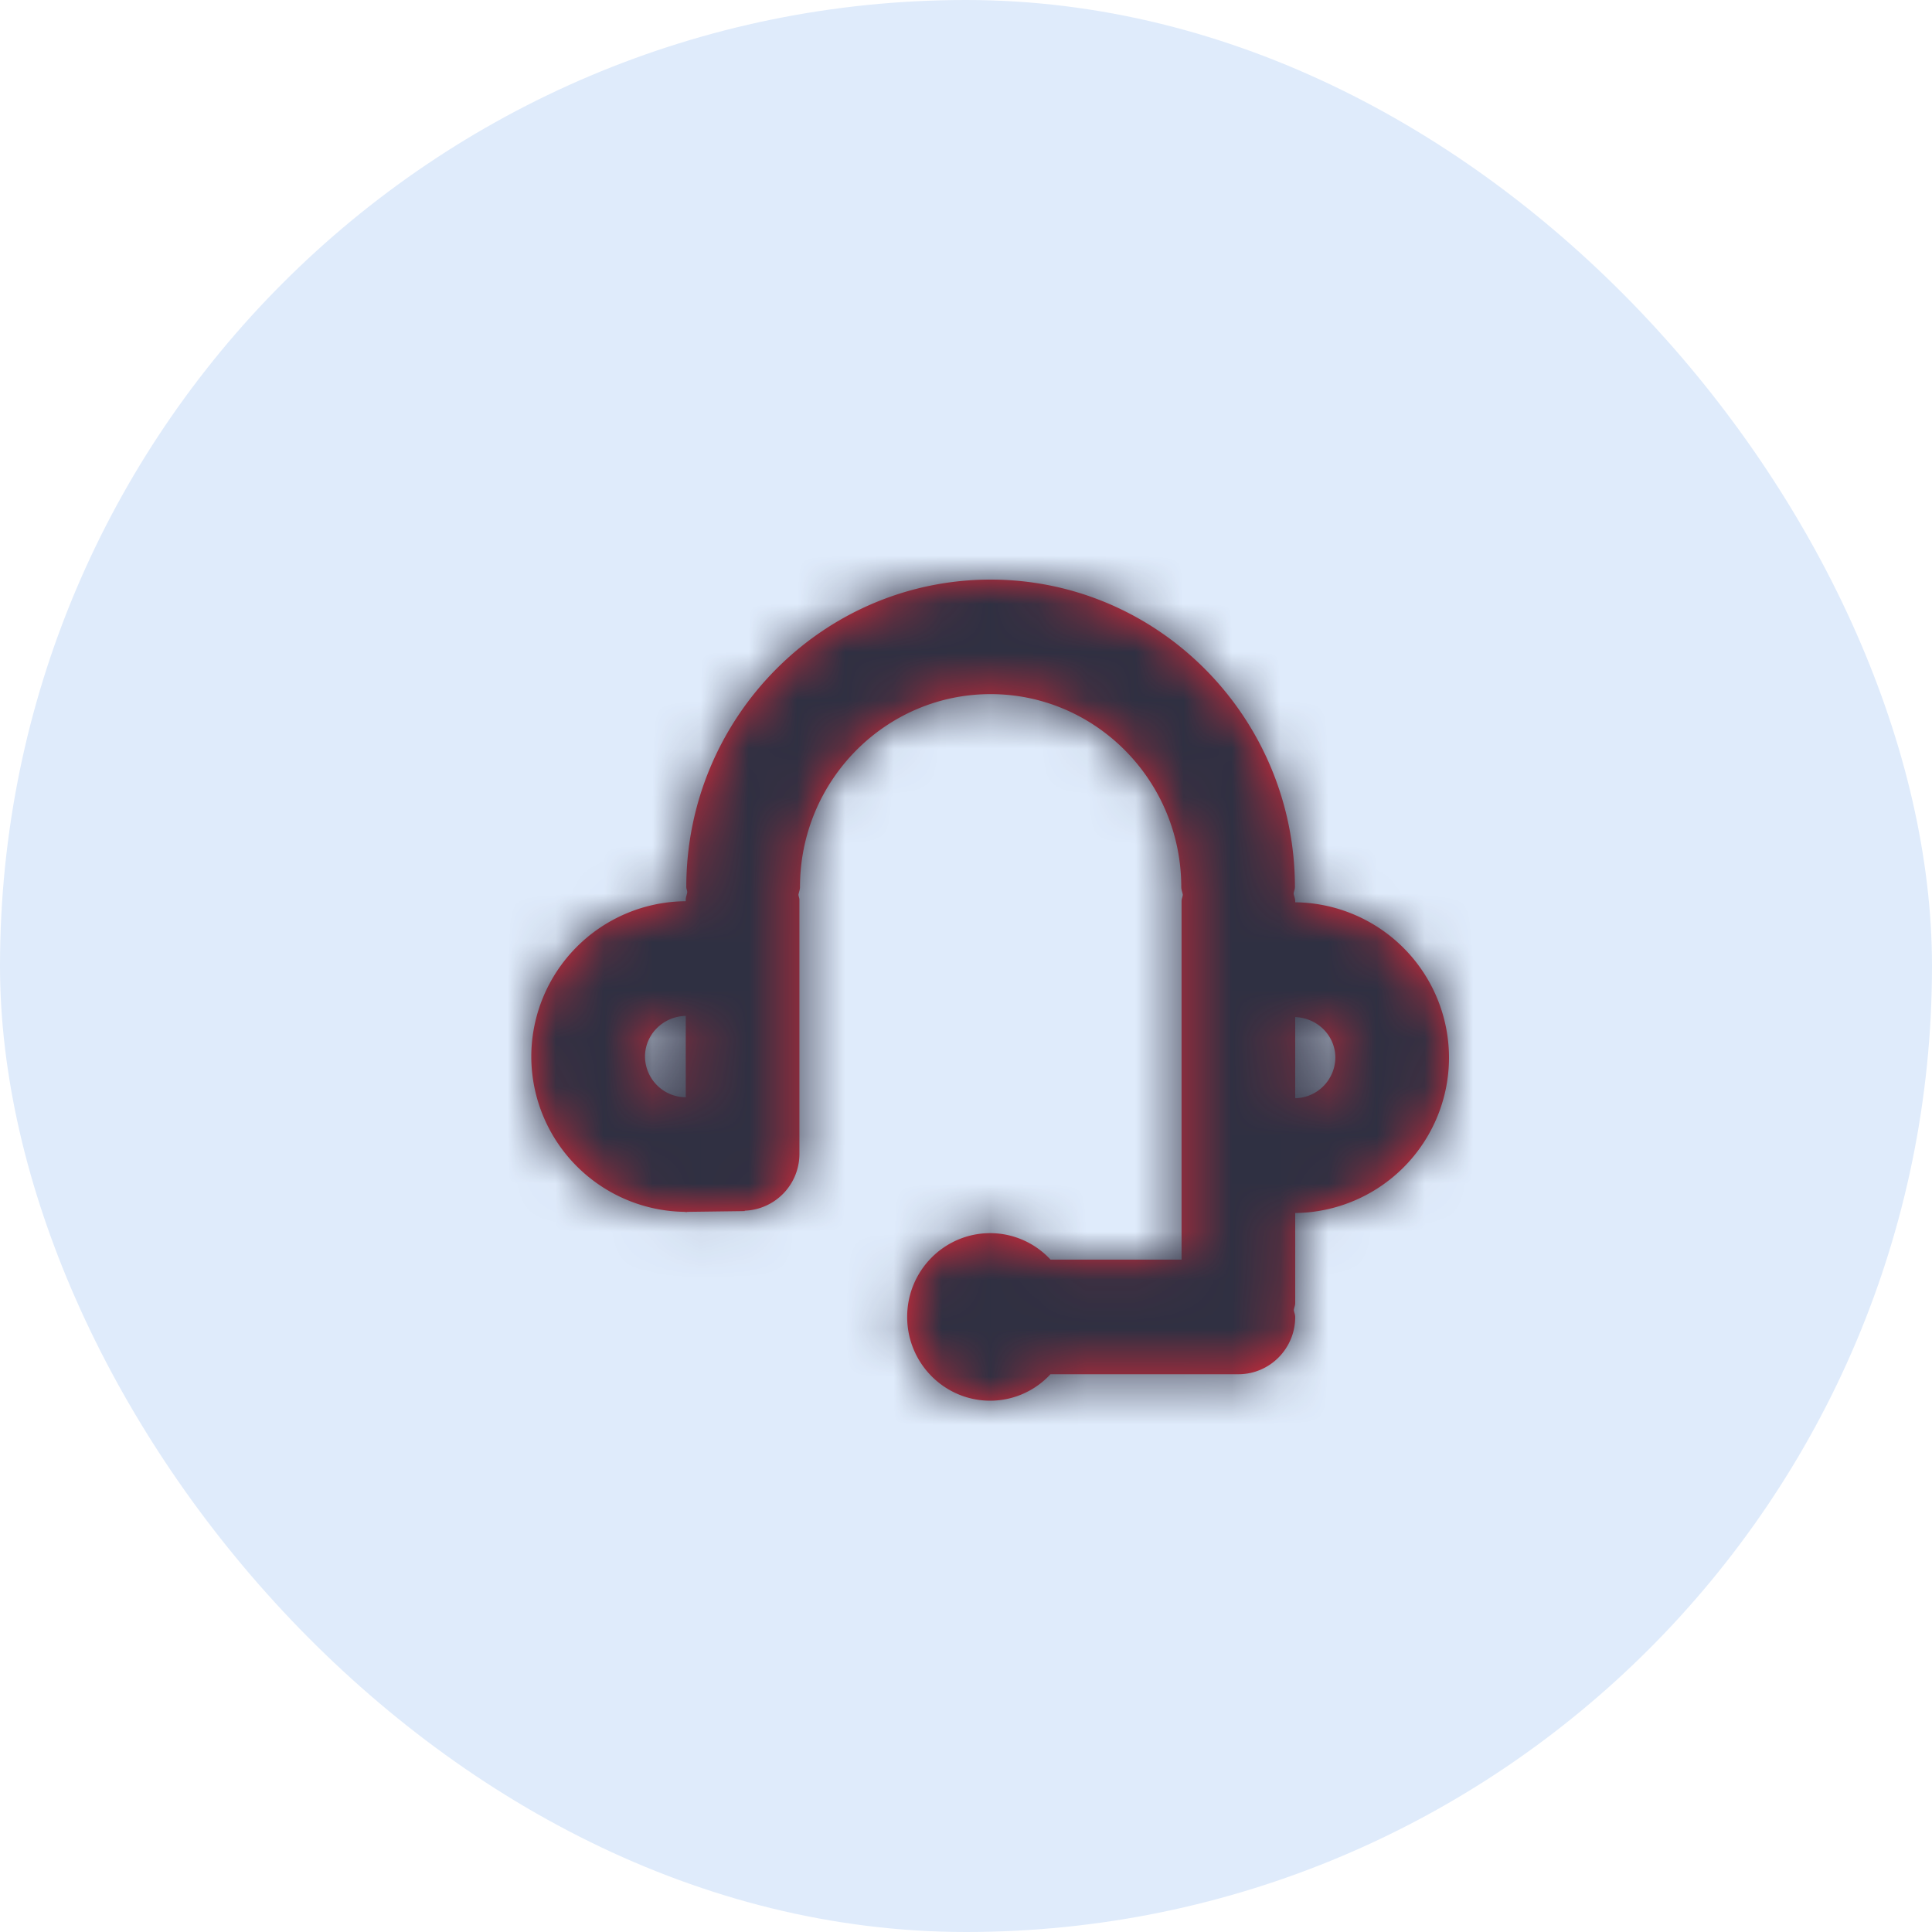 <svg width="40" height="40" viewBox="0 0 40 40" fill="none" xmlns="http://www.w3.org/2000/svg">
    <rect width="40" height="40" rx="20" fill="#DFEBFB"/>
    <path fill-rule="evenodd" clip-rule="evenodd" d="M26.816 22.738v-1.68c.46.016.831.383.831.84a.85.85 0 0 1-.831.84zm-12.618-.02a.85.85 0 0 1-.844-.842c0-.46.376-.833.844-.843v1.685zm12.618-4.037v-.022c0-.057-.025-.105-.033-.16.006-.045.027-.086.027-.132 0-3.511-2.827-6.367-6.301-6.367s-6.3 2.856-6.3 6.367c0 .036.018.067.02.103-.007.053-.031.102-.031.159v.03A3.22 3.22 0 0 0 11 21.875a3.219 3.219 0 0 0 3.178 3.215v.002h.006c.011 0 .022.003.032.003.007 0 .012-.005.02-.005l1.136-.015h.002l.003-.001h.042v-.008a1.176 1.176 0 0 0 1.132-1.177v-5.261c0-.036-.017-.067-.02-.103.008-.053.032-.102.032-.16 0-2.201 1.77-3.994 3.946-3.994 2.177 0 3.948 1.793 3.948 3.995 0 .057.024.107.032.16-.006.046-.026.085-.026.132v7.421H21.75a1.704 1.704 0 0 0-1.248-.548c-.95 0-1.72.776-1.72 1.734S19.552 29 20.502 29a1.7 1.7 0 0 0 1.247-.548h3.89c.65 0 1.177-.53 1.177-1.186 0-.051-.023-.095-.029-.143.006-.049.029-.092.029-.143v-1.866A3.219 3.219 0 0 0 30 21.898a3.22 3.22 0 0 0-3.184-3.217z" fill="#E72938"/>
    <mask id="6kuts13mya" style="mask-type:luminance" maskUnits="userSpaceOnUse" x="11" y="12" width="19" height="17">
        <path fill-rule="evenodd" clip-rule="evenodd" d="M26.816 22.738v-1.68c.46.016.831.383.831.84a.85.85 0 0 1-.831.84zm-12.618-.02a.85.85 0 0 1-.844-.842c0-.46.376-.833.844-.843v1.685zm12.618-4.037v-.022c0-.057-.025-.105-.033-.16.006-.045.027-.086.027-.132 0-3.511-2.827-6.367-6.301-6.367s-6.3 2.856-6.3 6.367c0 .036.018.067.02.103-.007.053-.031.102-.031.159v.03A3.22 3.22 0 0 0 11 21.875a3.219 3.219 0 0 0 3.178 3.215v.002h.006c.011 0 .022.003.032.003.007 0 .012-.005.02-.005l1.136-.015h.002l.003-.001h.042v-.008a1.176 1.176 0 0 0 1.132-1.177v-5.261c0-.036-.017-.067-.02-.103.008-.053.032-.102.032-.16 0-2.201 1.77-3.994 3.946-3.994 2.177 0 3.948 1.793 3.948 3.995 0 .057.024.107.032.16-.006.046-.026.085-.026.132v7.421H21.75a1.704 1.704 0 0 0-1.248-.548c-.95 0-1.72.776-1.72 1.734S19.552 29 20.502 29a1.7 1.7 0 0 0 1.247-.548h3.89c.65 0 1.177-.53 1.177-1.186 0-.051-.023-.095-.029-.143.006-.049.029-.092.029-.143v-1.866A3.219 3.219 0 0 0 30 21.898a3.22 3.22 0 0 0-3.184-3.217z" fill="#fff"/>
    </mask>
    <g mask="url(#6kuts13mya)">
        <path fill="#2F3042" d="M8 8h24v24H8z"/>
    </g>
</svg>
